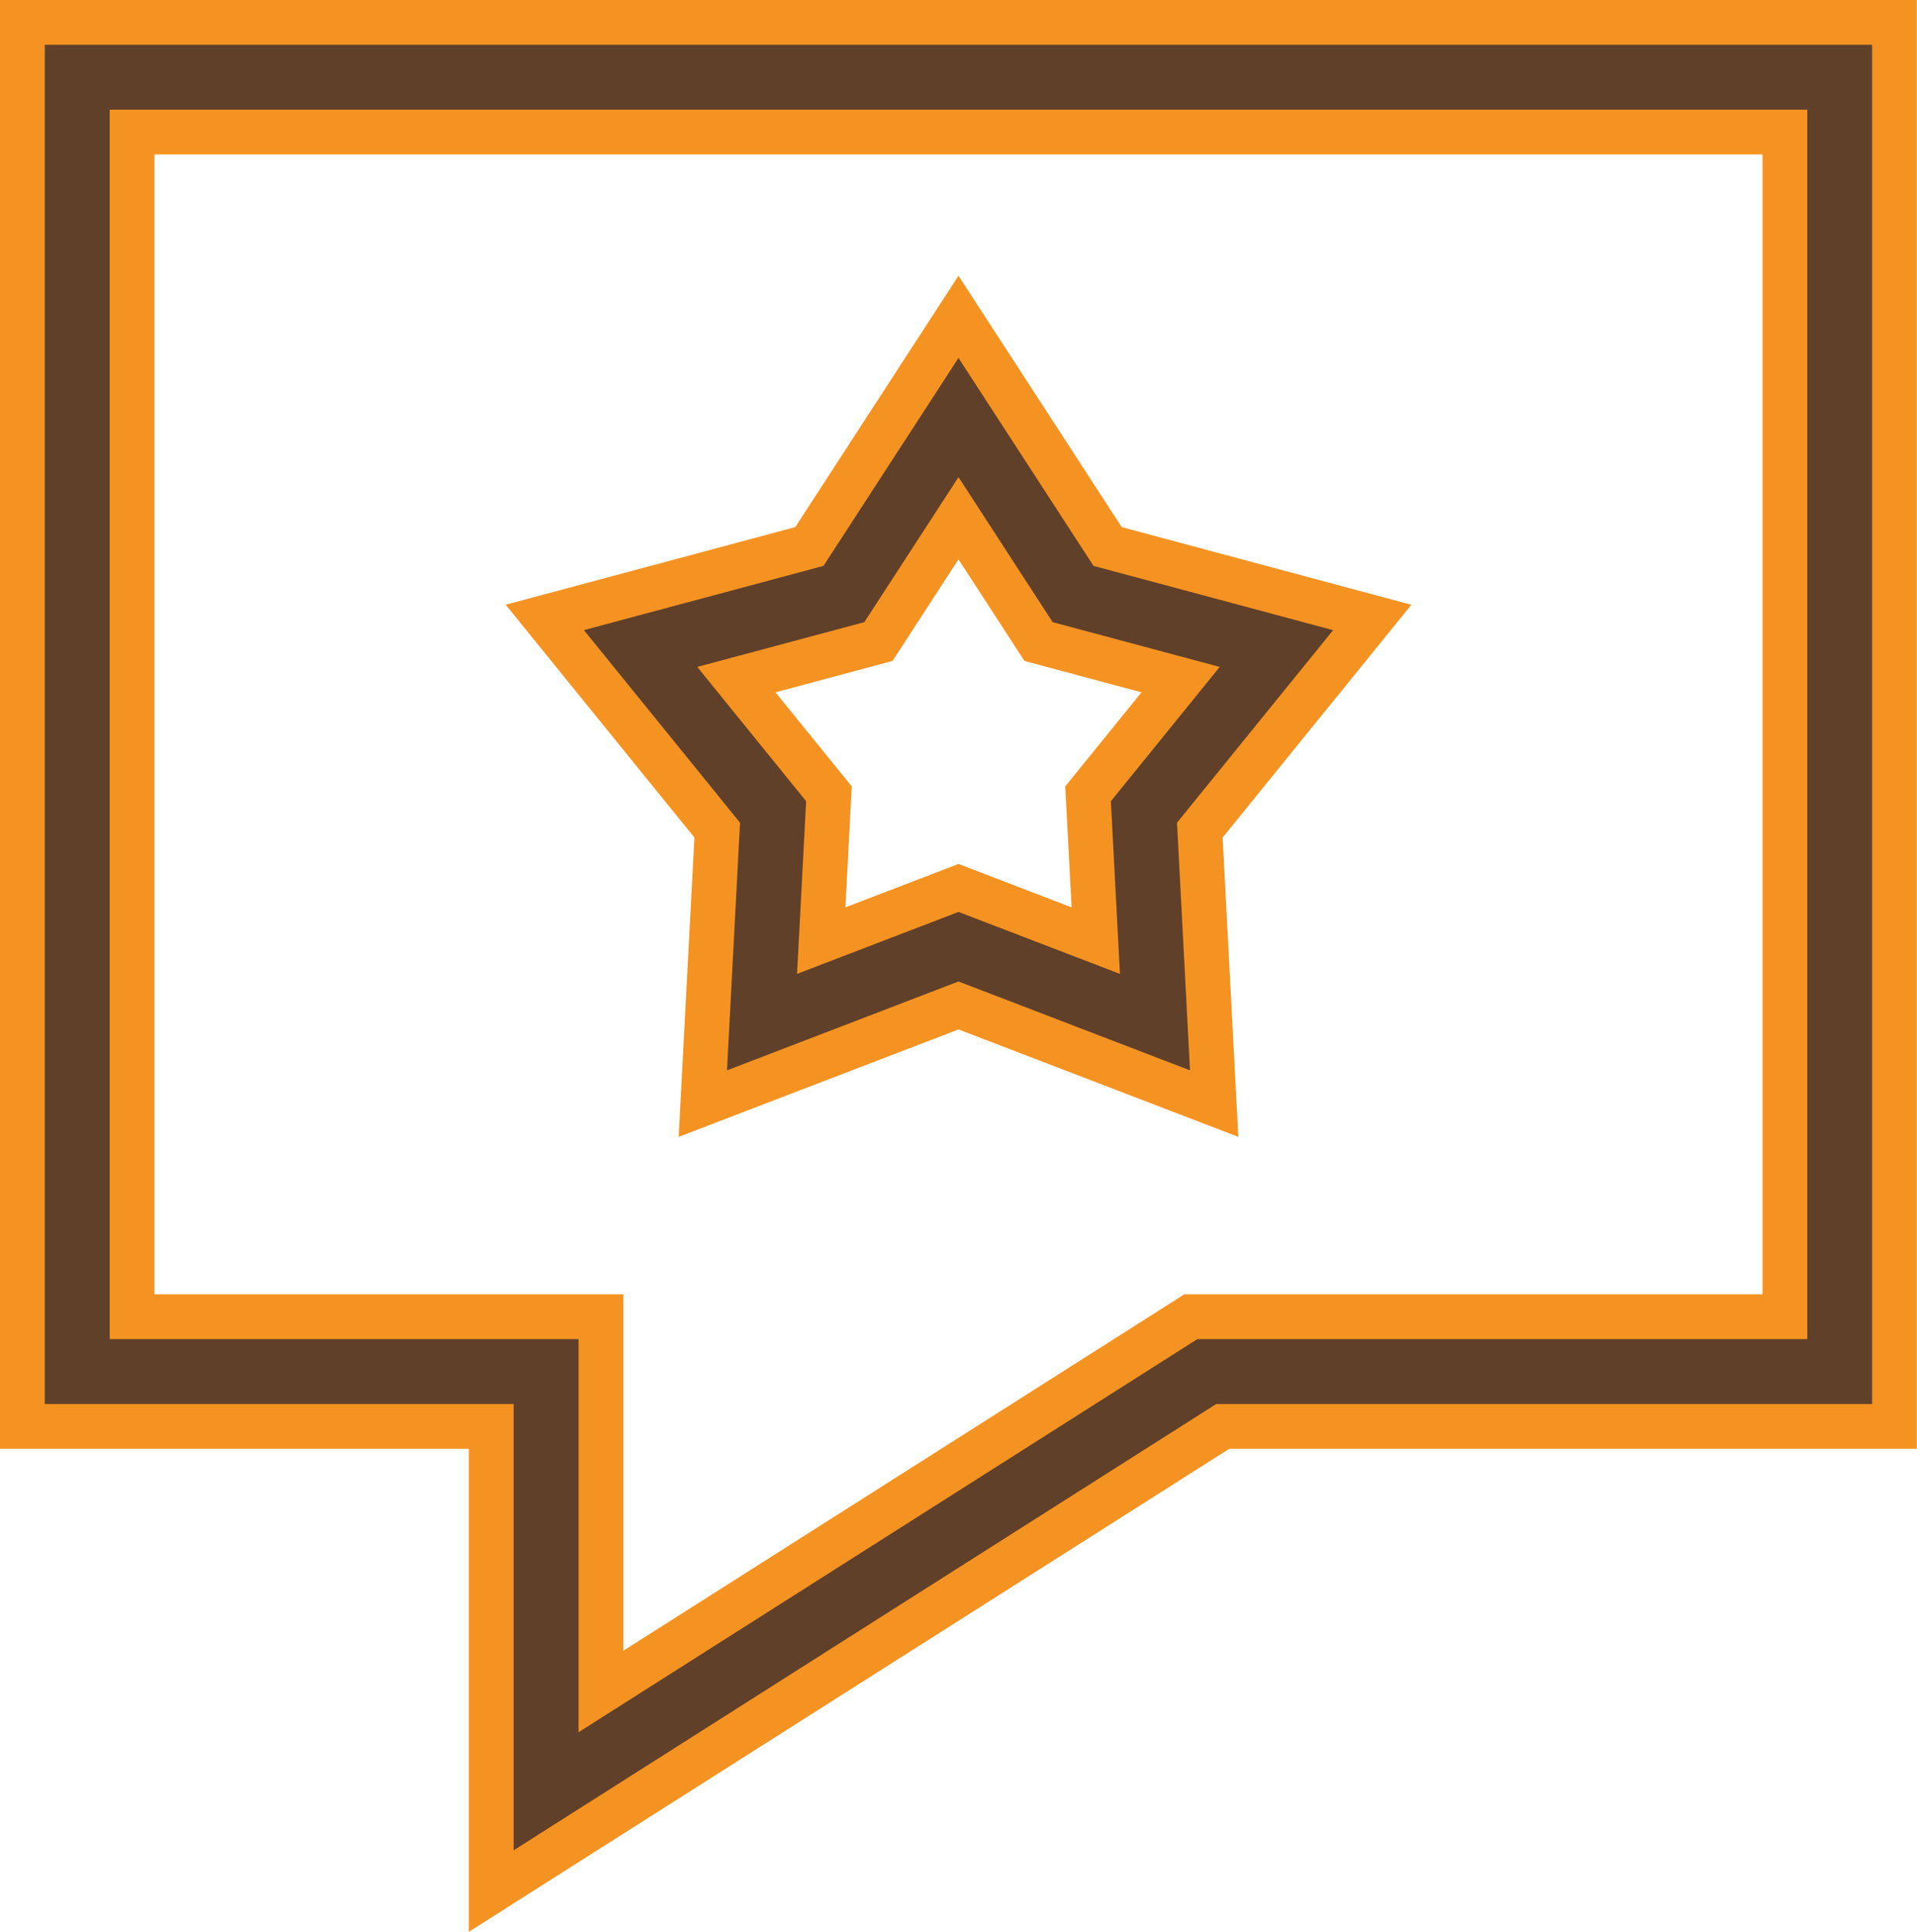 <?xml version="1.0" encoding="UTF-8"?> <svg xmlns="http://www.w3.org/2000/svg" width="85.61" height="86.289" viewBox="0 0 85.61 86.289"><g id="review" transform="translate(1 1)"><path id="Path_10" data-name="Path 10" d="M0,.433V63.145H20.938V83.9L53.606,63.145h30V.433ZM78.711,58.246H52.181L25.837,74.985V58.246H4.9V5.332H78.711Z" transform="translate(0 -0.433)" fill="#614029" stroke="#f59322" stroke-width="2"></path><path id="Path_11" data-name="Path 11" d="M149.922,116.116l11.418-4.384,11.418,4.384-.641-12.214,7.7-9.5L168,91.232,161.34,80.974,154.68,91.232,142.865,94.4l7.7,9.5Zm7.842-20.638,3.576-5.508,3.576,5.508,6.343,1.7-4.133,5.1.344,6.558-6.13-2.354-6.13,2.354.344-6.558-4.133-5.1Z" transform="translate(-119.535 -67.822)" fill="#614029" stroke="#f59322" stroke-width="2"></path></g></svg> 